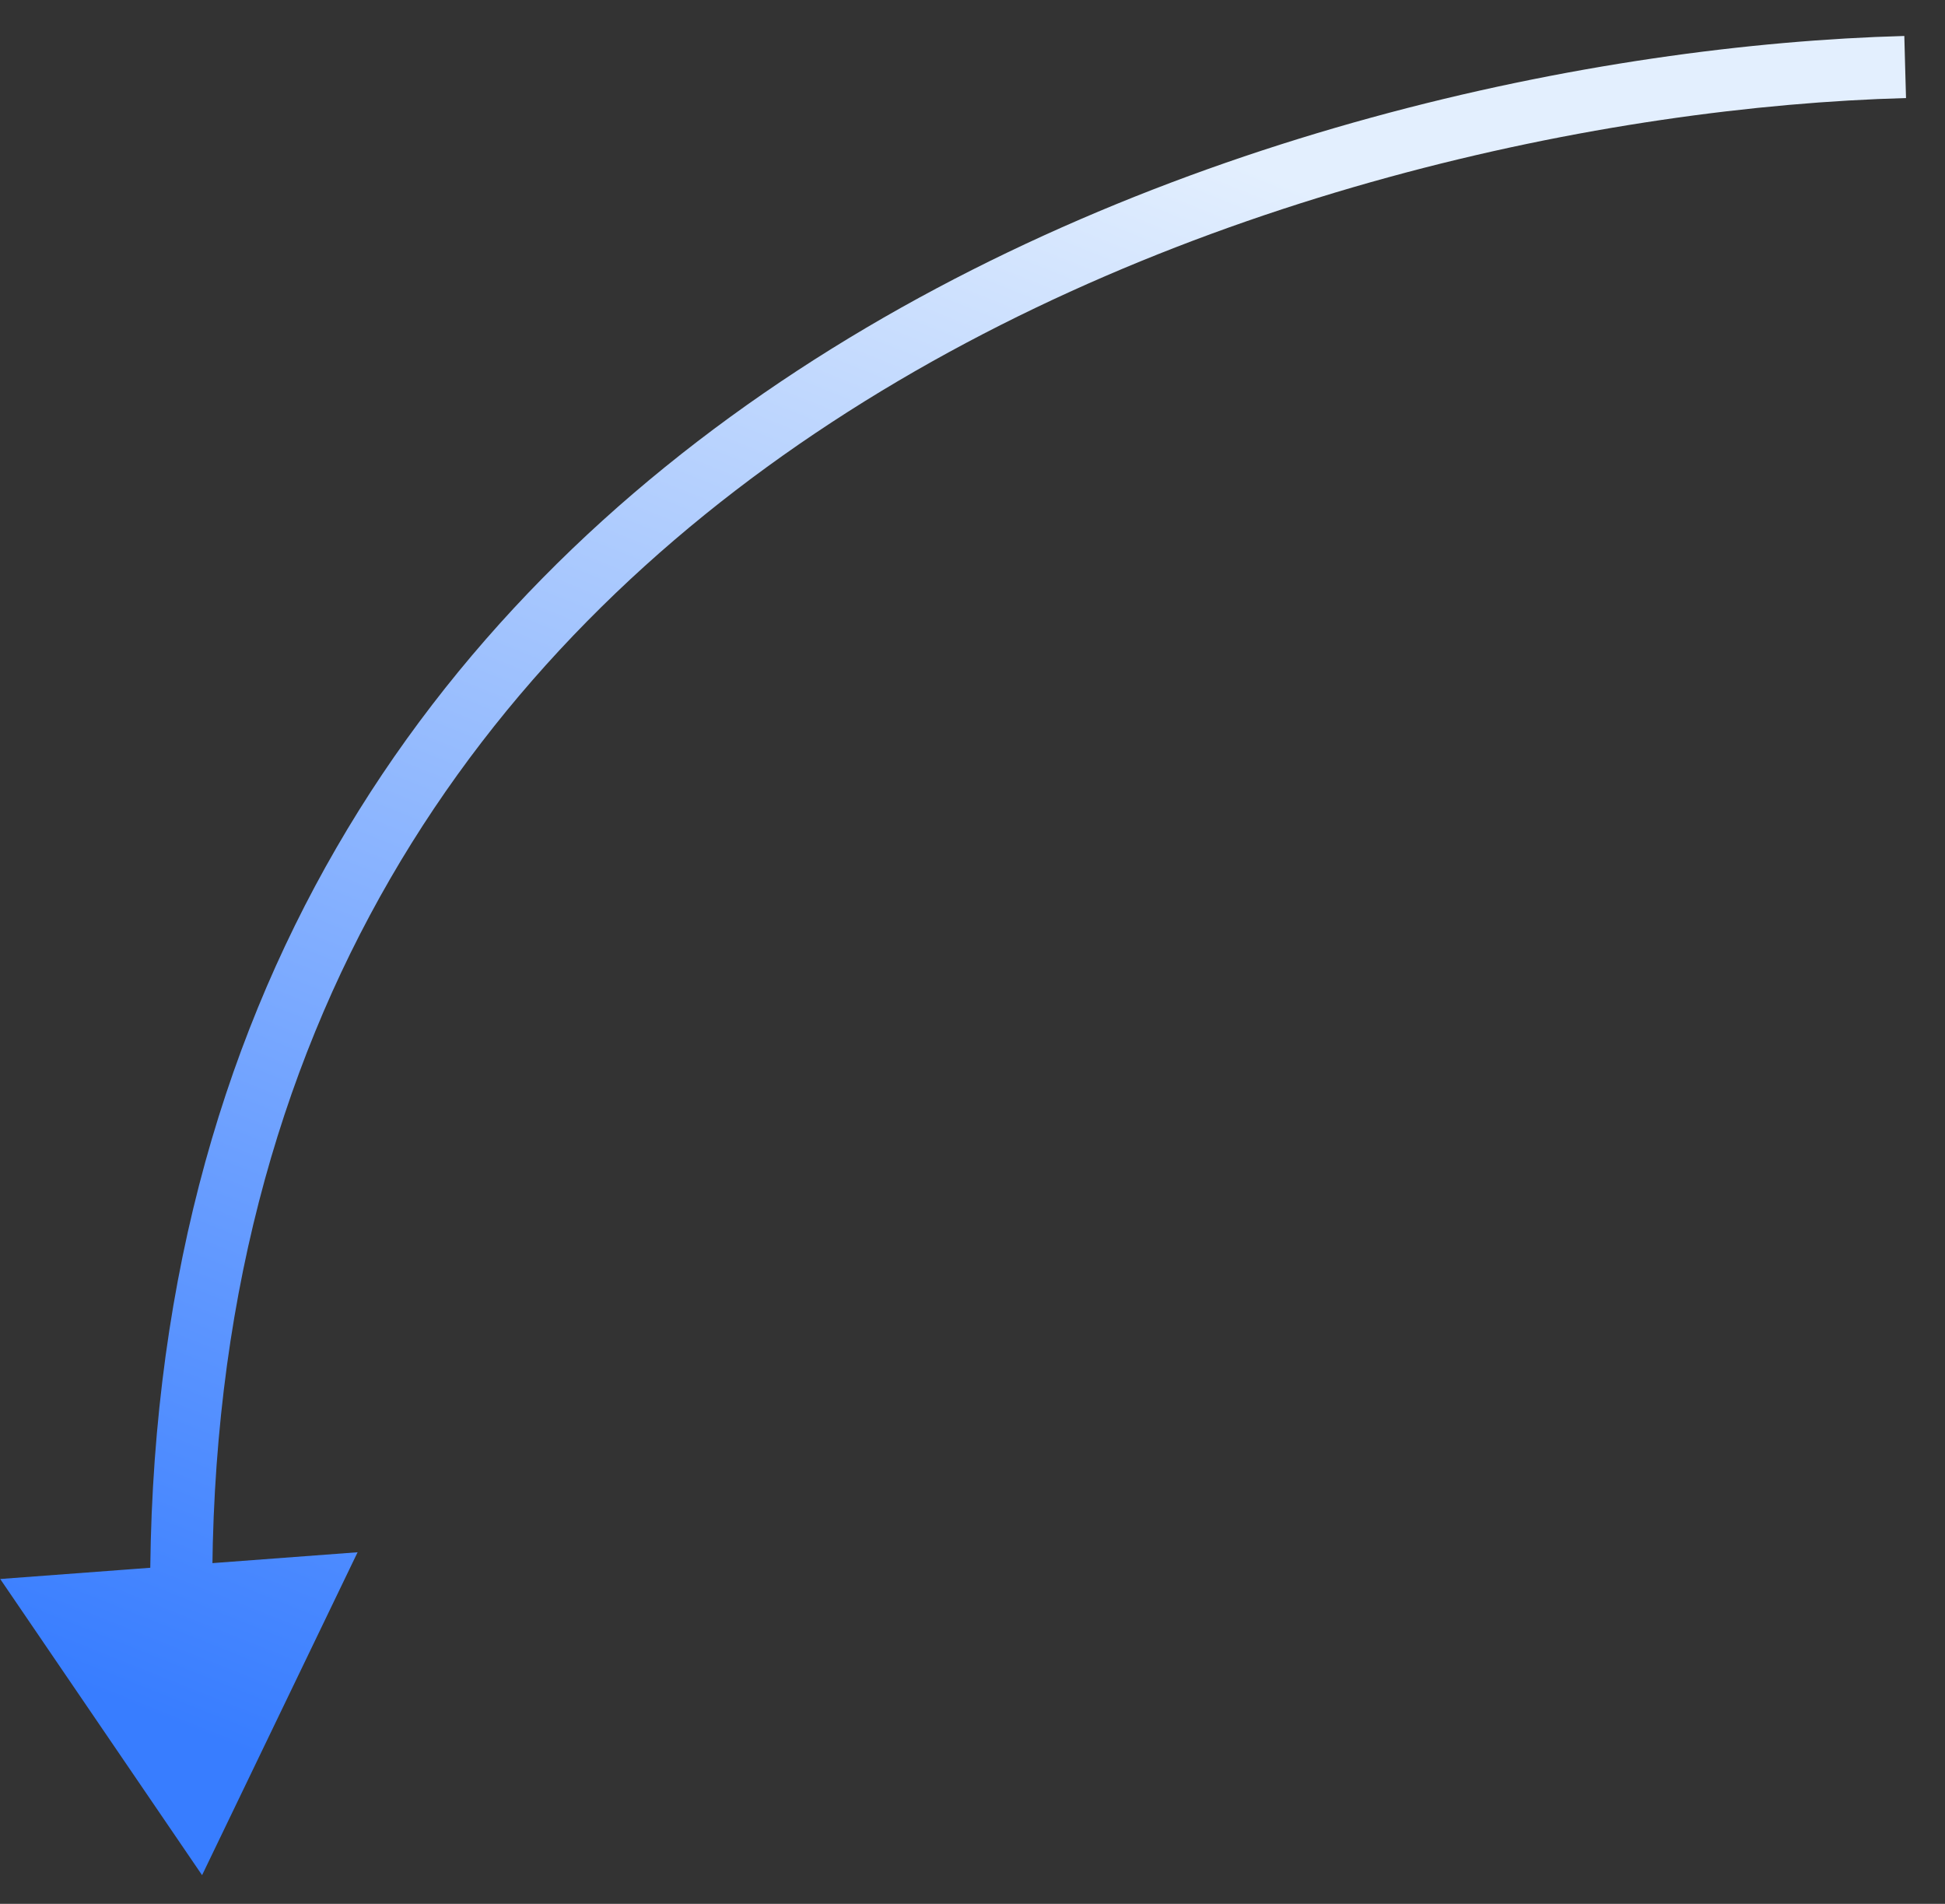 <?xml version="1.0" encoding="UTF-8"?> <svg xmlns="http://www.w3.org/2000/svg" width="47" height="46" viewBox="0 0 47 46" fill="none"><rect x="0" y="0" width="47" height="46" fill="#333333" stroke="none"/><path d="M4.883 45.307L8.641 37.505L0.005 38.151L4.883 45.307ZM46.037 1.619L46.017 0.869C38.612 1.072 28.02 3.223 19.27 8.953C10.484 14.706 3.564 24.069 3.629 38.582L4.379 38.578L5.129 38.575C5.066 24.639 11.67 15.722 20.092 10.207C28.55 4.669 38.851 2.566 46.058 2.369L46.037 1.619Z" fill="url(#paint0_linear_16630_24033)"></path><defs><linearGradient id="paint0_linear_16630_24033" x1="36.45" y1="6.546" x2="19.872" y2="47.952" gradientUnits="userSpaceOnUse"><stop stop-color="#E3EFFE"></stop><stop offset="1" stop-color="#387DFF"></stop></linearGradient></defs></svg> 
